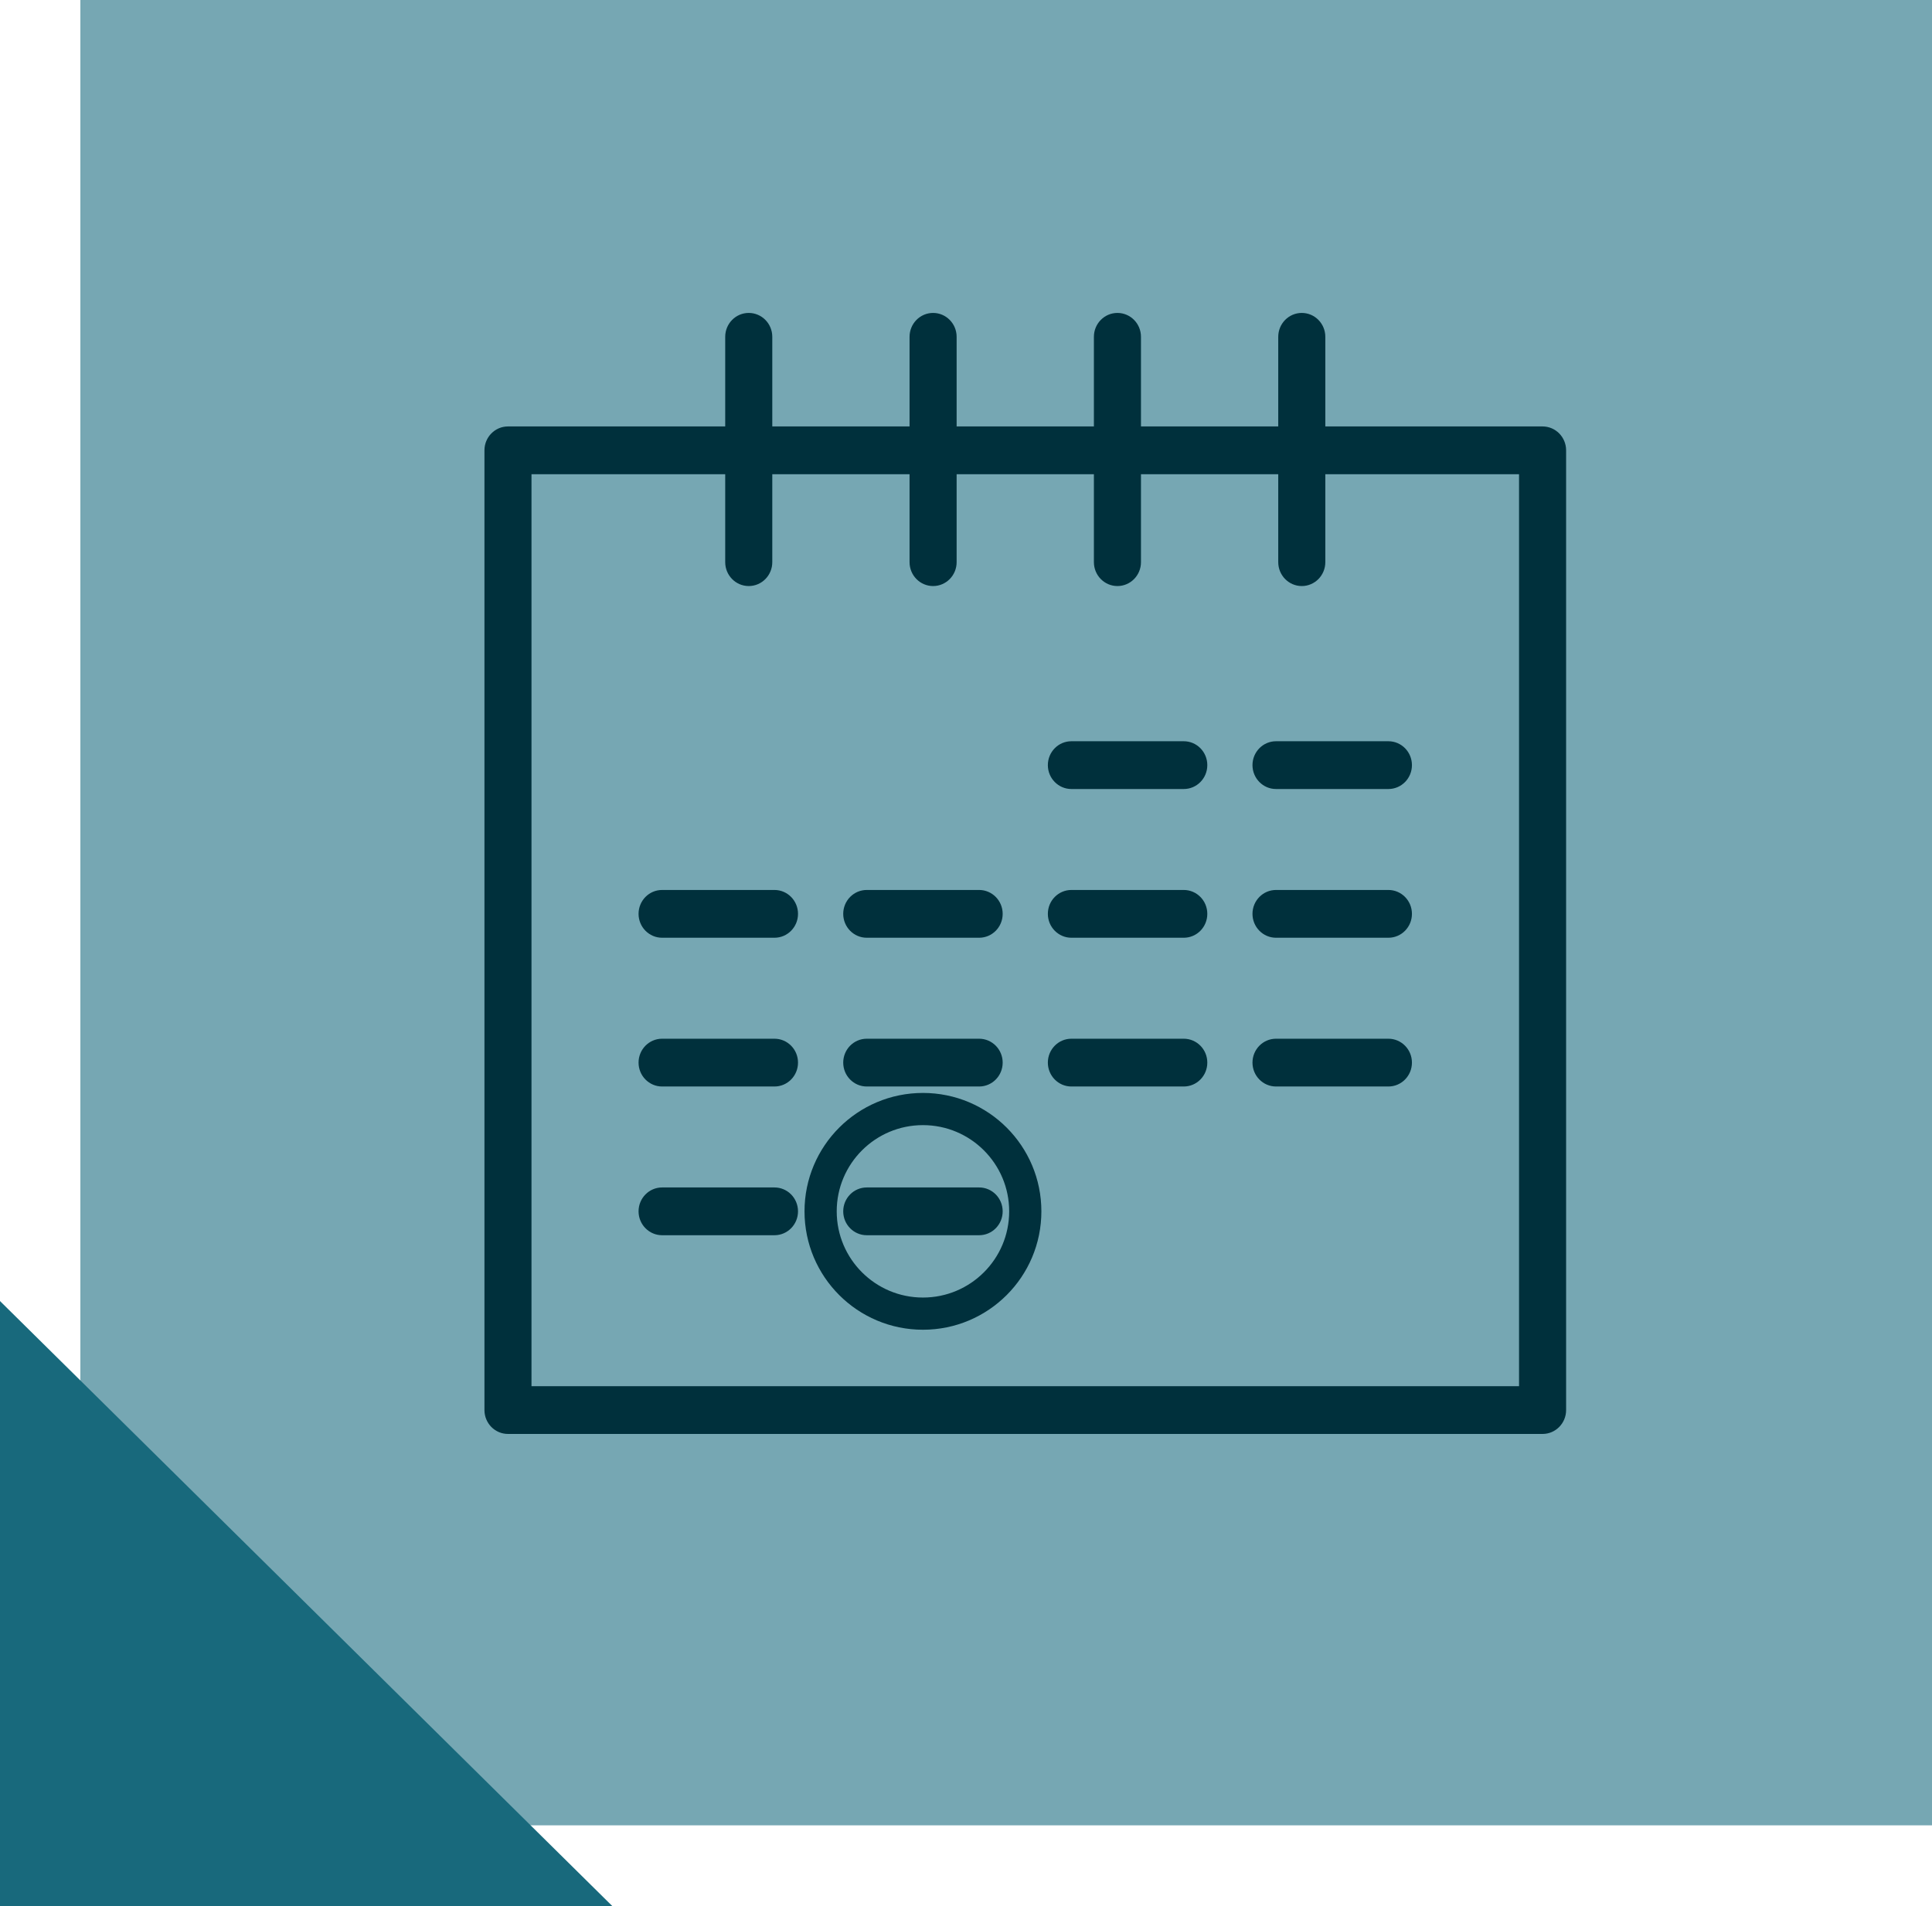 <?xml version="1.0" encoding="UTF-8"?>
<svg id="Layer_1" xmlns="http://www.w3.org/2000/svg" version="1.1" viewBox="0 0 60 59.215">
  <!-- Generator: Adobe Illustrator 29.5.1, SVG Export Plug-In . SVG Version: 2.1.0 Build 141)  -->
  <defs>
    <style>
      .st0 {
        fill: #76a7b3;
      }

      .st1, .st2 {
        fill: none;
      }

      .st3 {
        fill: #18697c;
      }

      .st4 {
        fill: #00303c;
      }

      .st2 {
        stroke: #00303c;
        stroke-miterlimit: 10;
      }
    </style>
  </defs>
  <path class="st0" d="M2.496-.05v56.752h57.505V-.05H2.496Z"/>
  <polygon class="st3" points="0 59.215 19.021 59.215 0 40.416 0 59.215"/>
  <path class="st1" d="M0,0v59.215h60V0H0Z"/>
  <g>
    <path class="st4" d="M16.506,43.06h30.669V14.731h-30.669v28.329ZM47.906,44.544H15.776c-.404,0-.731-.332-.731-.742V13.989c0-.41.327-.742.731-.742h32.13c.403,0,.731.332.731.742v29.813c0,.41-.327.742-.731.742"/>
    <path class="st4" d="M23.253,18.205c-.403,0-.731-.332-.731-.742v-7c0-.41.327-.742.731-.742.404,0,.731.332.731.742v7c0,.41-.327.742-.731.742"/>
    <path class="st4" d="M28.978,18.205c-.404,0-.731-.332-.731-.742v-7c0-.41.327-.742.731-.742.403,0,.731.332.731.742v7c0,.41-.327.742-.731.742"/>
    <path class="st4" d="M34.703,18.205c-.403,0-.731-.332-.731-.742v-7c0-.41.327-.742.731-.742.404,0,.731.332.731.742v7c0,.41-.327.742-.731.742"/>
    <path class="st4" d="M40.428,18.205c-.403,0-.731-.332-.731-.742v-7c0-.41.327-.742.731-.742.404,0,.731.332.731.742v7c0,.41-.327.742-.731.742"/>
    <path class="st4" d="M36.763,24.51h-3.49c-.403,0-.731-.332-.731-.742s.327-.742.731-.742h3.49c.404,0,.731.332.731.742s-.327.742-.731.742"/>
    <path class="st4" d="M43.118,24.51h-3.49c-.403,0-.731-.332-.731-.742s.327-.742.731-.742h3.49c.404,0,.731.332.731.742s-.327.742-.731.742"/>
    <path class="st4" d="M24.052,29.13h-3.49c-.403,0-.731-.332-.731-.742,0-.41.327-.742.731-.742h3.49c.404,0,.731.332.731.742,0,.41-.327.742-.731.742"/>
    <path class="st4" d="M30.408,29.13h-3.49c-.404,0-.731-.332-.731-.742,0-.41.327-.742.731-.742h3.49c.403,0,.731.332.731.742,0,.41-.327.742-.731.742"/>
    <path class="st4" d="M36.763,29.13h-3.49c-.403,0-.731-.332-.731-.742,0-.41.327-.742.731-.742h3.49c.404,0,.731.332.731.742,0,.41-.327.742-.731.742"/>
    <path class="st4" d="M43.118,29.13h-3.49c-.403,0-.731-.332-.731-.742,0-.41.327-.742.731-.742h3.49c.404,0,.731.332.731.742,0,.41-.327.742-.731.742"/>
    <path class="st4" d="M24.052,33.751h-3.49c-.403,0-.731-.332-.731-.742,0-.41.327-.742.731-.742h3.49c.404,0,.731.332.731.742,0,.41-.327.742-.731.742"/>
    <path class="st4" d="M30.408,33.751h-3.49c-.404,0-.731-.332-.731-.742,0-.41.327-.742.731-.742h3.49c.403,0,.731.332.731.742,0,.41-.327.742-.731.742"/>
    <path class="st4" d="M36.763,33.751h-3.49c-.403,0-.731-.332-.731-.742,0-.41.327-.742.731-.742h3.49c.404,0,.731.332.731.742,0,.41-.327.742-.731.742"/>
    <path class="st4" d="M43.118,33.751h-3.49c-.403,0-.731-.332-.731-.742,0-.41.327-.742.731-.742h3.49c.404,0,.731.332.731.742,0,.41-.327.742-.731.742"/>
    <path class="st4" d="M24.052,38.371h-3.49c-.403,0-.731-.332-.731-.742s.327-.742.731-.742h3.49c.404,0,.731.332.731.742s-.327.742-.731.742"/>
    <path class="st4" d="M30.408,38.371h-3.49c-.404,0-.731-.332-.731-.742s.327-.742.731-.742h3.49c.403,0,.731.332.731.742s-.327.742-.731.742"/>
  </g>
  <circle class="st2" cx="28.663" cy="37.629" r="3.178"/>
</svg>